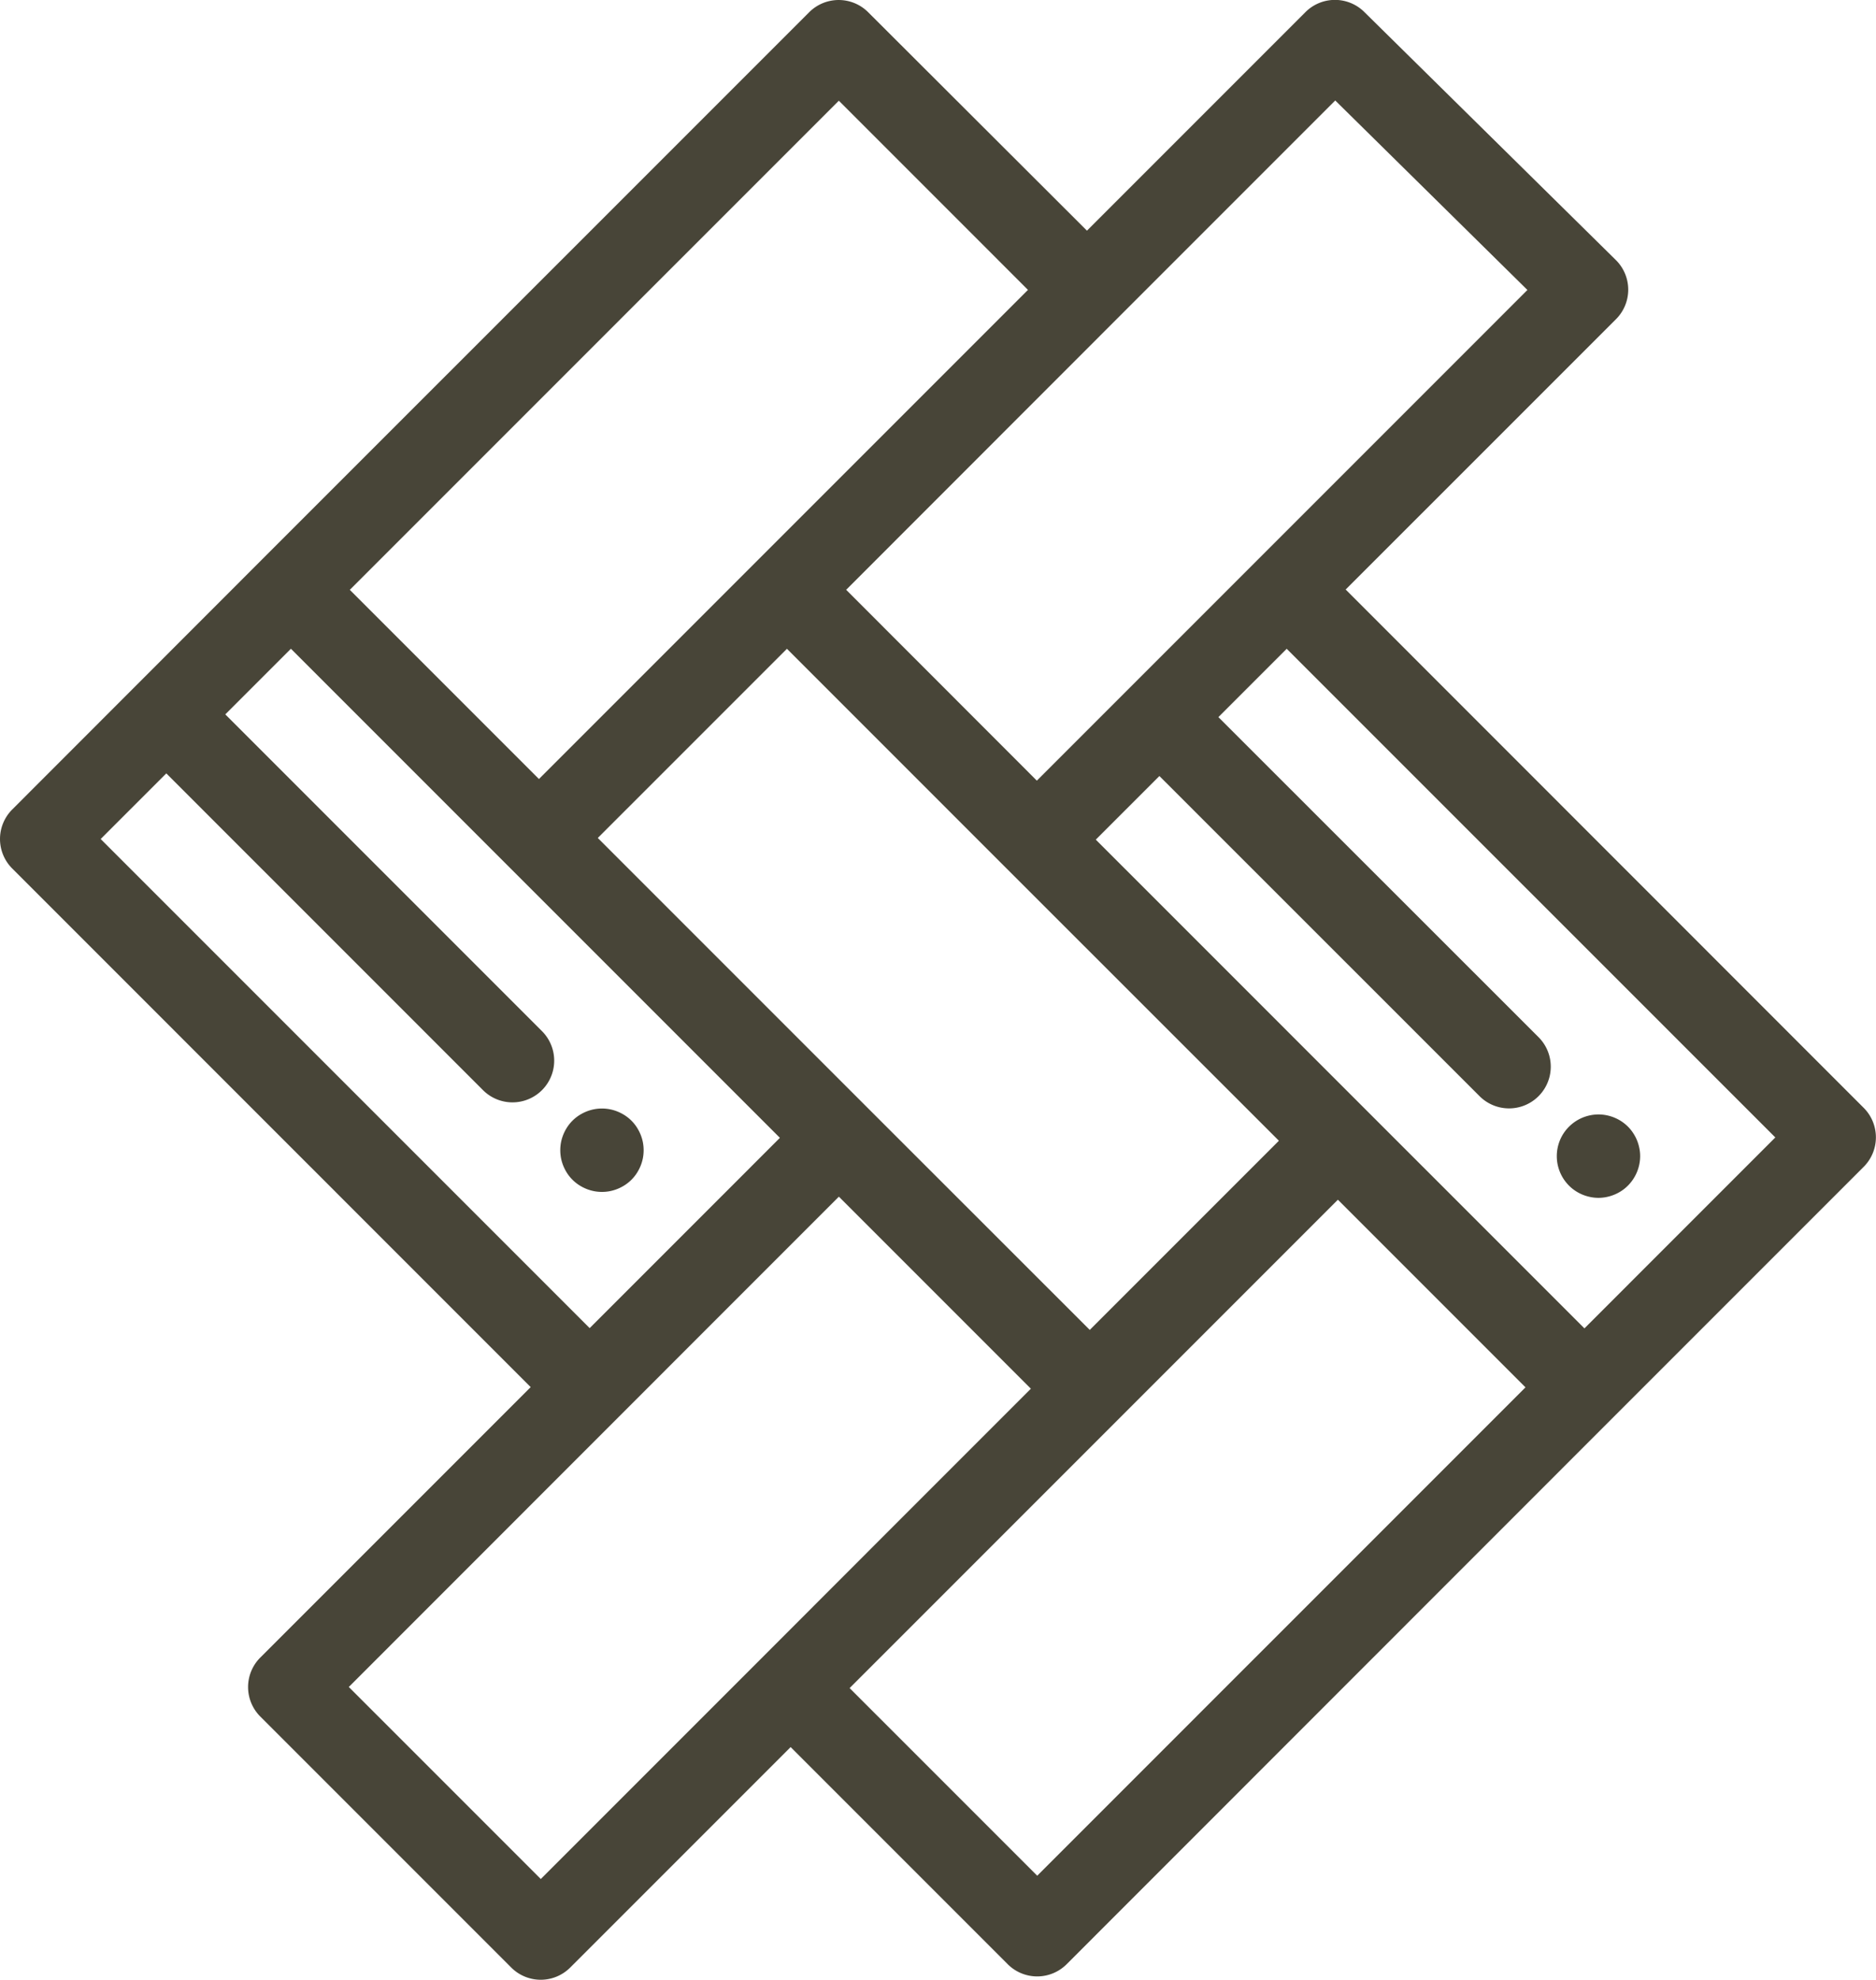<svg xmlns="http://www.w3.org/2000/svg" height="45" viewBox="0 0 42.651 45" width="42.651"><path d="m55.735 25.183-11.779-11.783 6.144-6.143a.948.948 0 0 0 0-1.345l-5.72-5.639a.948.948 0 0 0 -1.336 0l-4.97 4.97-4.974-4.965a.948.948 0 0 0 -1.341 0l-12.459 12.458-5.66 5.664a.948.948 0 0 0 0 1.341l11.787 11.788-6.147 6.147a.948.948 0 0 0 0 1.341l5.705 5.705a.948.948 0 0 0 1.341 0l5.011-5.011 4.935 4.935a.948.948 0 0 0 1.341 0l12.442-12.446 5.681-5.681a.948.948 0 0 0 -.001-1.336zm-16.991-17.924 4.975-4.975 4.369 4.307-6.142 6.142-5.011 5.011-4.335-4.338zm3.694 18.67-4.3 4.3-5.038-5.035-6.147-6.147 4.3-4.3 5.008 5.008zm-10.005-23.64 4.3 4.3-2.9 2.9-3.248 3.248-4.97 4.97-4.3-4.3zm-16.782 16.782 1.492-1.492 7.2 7.2a.948.948 0 1 0 1.341-1.341l-7.2-7.2 1.492-1.492 4.97 4.97 6.147 6.147-1.513 1.513-2.812 2.812zm15.016 18.629-5.01 5.01-4.365-4.365 8.242-8.245 2.9-2.9 4.006 4.006.359.359-2.9 2.9zm6.276 4.935-4.265-4.265 6.131-6.131 4.97-4.97 4.265 4.265zm12.441-12.441-4.935-4.935-6.174-6.174 1.446-1.446 7.279 7.277a.948.948 0 0 0 1.341-1.341l-7.279-7.275 1.553-1.553 11.109 11.107z" transform="translate(-13.362)" fill="#484538"/><path d="m160.17 287.434a.954.954 0 0 0 -.054-.177 1.014 1.014 0 0 0 -.087-.164.92.92 0 0 0 -.262-.262 1 1 0 0 0 -.164-.087.962.962 0 0 0 -.177-.054.94.94 0 0 0 -.371 0 .955.955 0 0 0 -.177.054 1.011 1.011 0 0 0 -.164.087.92.92 0 0 0 -.262.262 1 1 0 0 0 -.087.164.961.961 0 0 0 -.054.177.962.962 0 0 0 0 .371.953.953 0 0 0 .054.177 1.011 1.011 0 0 0 .087.164.92.92 0 0 0 .262.262 1 1 0 0 0 .164.087.959.959 0 0 0 .177.054.942.942 0 0 0 .186.018.932.932 0 0 0 .185-.018.955.955 0 0 0 .177-.054 1.009 1.009 0 0 0 .164-.087.92.92 0 0 0 .262-.262 1 1 0 0 0 .087-.164.96.96 0 0 0 .054-.177.962.962 0 0 0 0-.371z" transform="translate(-145.555 -261.475)" fill="#484538"/><path d="m417.929 288.966a.986.986 0 0 0 -.054-.178.97.97 0 0 0 -.087-.163.9.9 0 0 0 -.117-.144.96.96 0 0 0 -.144-.118.934.934 0 0 0 -.164-.087.955.955 0 0 0 -.177-.054.935.935 0 0 0 -.37 0 .986.986 0 0 0 -.178.054.961.961 0 0 0 -.163.087.979.979 0 0 0 -.144.118.942.942 0 0 0 -.206.307.987.987 0 0 0 -.054.178.958.958 0 0 0 0 .37.961.961 0 0 0 .141.341.97.97 0 0 0 .118.144.911.911 0 0 0 .144.118.961.961 0 0 0 .163.087.985.985 0 0 0 .178.054.909.909 0 0 0 .37 0 .955.955 0 0 0 .177-.054.945.945 0 0 0 .164-.087.909.909 0 0 0 .144-.118.955.955 0 0 0 .278-.67.928.928 0 0 0 -.019-.185z" transform="translate(-380.659 -262.872)" fill="#484538"/></svg>